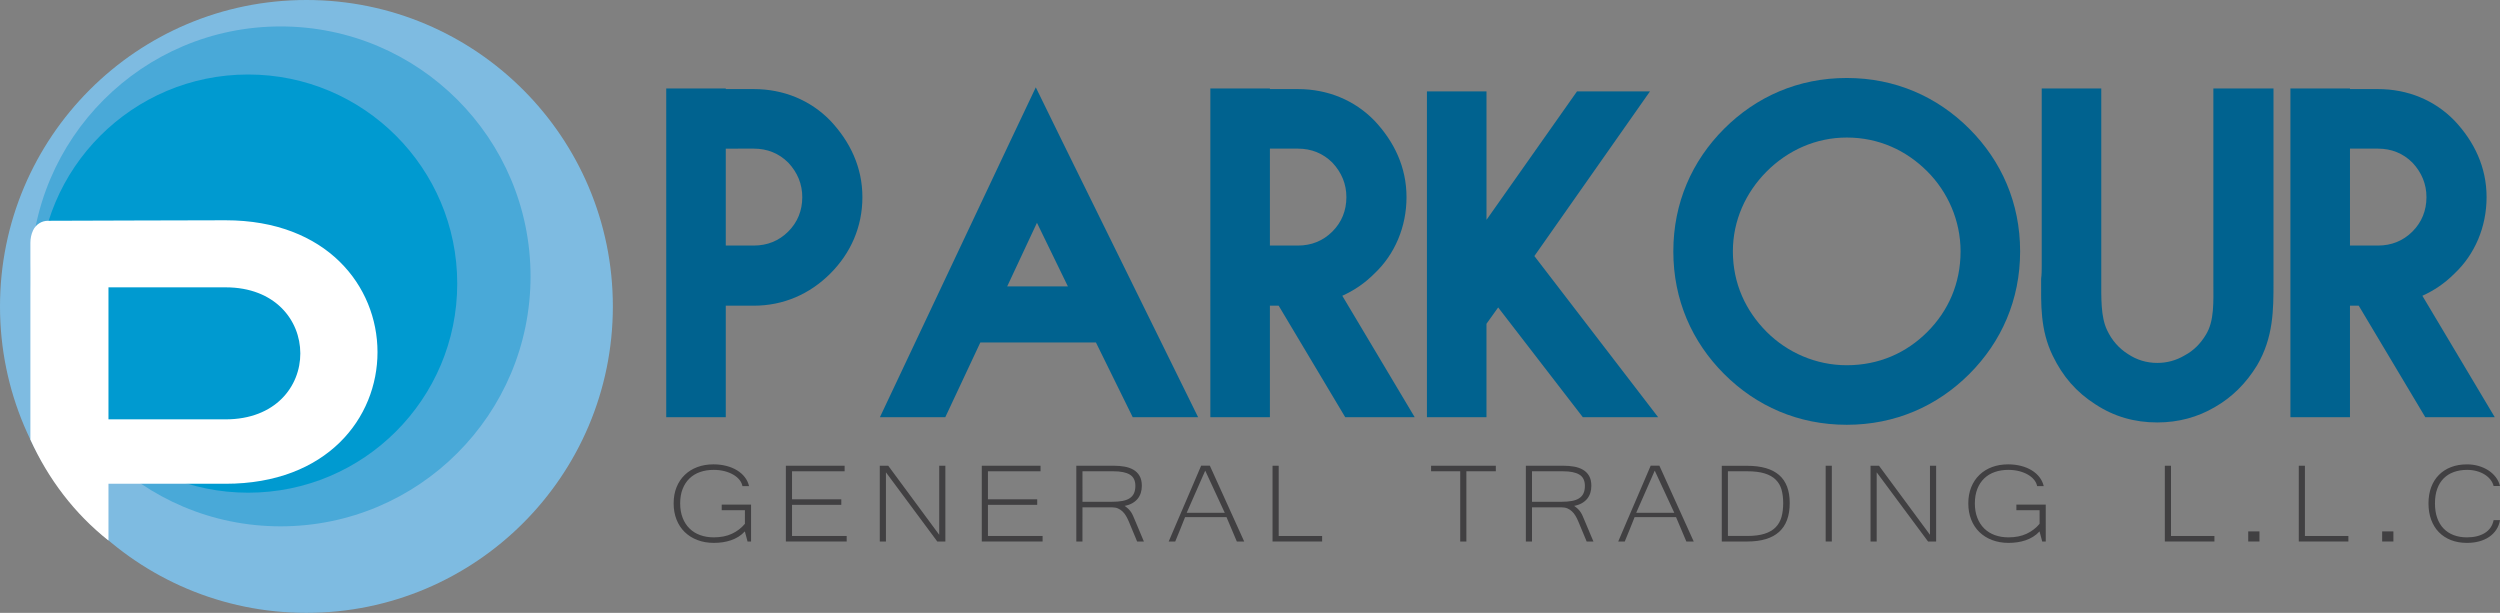 <!-- Generator: Adobe Illustrator 18.1.1, SVG Export Plug-In  -->
<svg version="1.1"
	 xmlns="http://www.w3.org/2000/svg" xmlns:xlink="http://www.w3.org/1999/xlink" xmlns:a="http://ns.adobe.com/AdobeSVGViewerExtensions/3.0/"
	 x="0px" y="0px" width="252.074px" height="61.794px" viewBox="0 0 252.074 61.794" enable-background="new 0 0 252.074 61.794"
	 xml:space="preserve">
<rect x="0" y="0" width="252.074" height="61.794" fill="#808080" stroke="none"/>
<defs>
</defs>
<g>
	<path fill="#00628F" d="M73.18,8.923v0.059h2.826c3.002,0,5.71,1.119,7.712,3.179c2.001,2.12,3.238,4.709,3.238,7.712
		s-1.177,5.651-3.238,7.712c-2.061,2.06-4.709,3.238-7.712,3.238H73.18v11.244h-6.004V8.923H73.18z M67.176,8.923h6.004H67.176z
		 M73.18,14.987v9.772h2.826c1.354,0,2.532-0.471,3.474-1.413s1.413-2.119,1.413-3.473c0-1.295-0.471-2.472-1.413-3.473
		c-0.942-0.942-2.12-1.413-3.474-1.413H73.18z"/>
	<path fill="#00628F" d="M110.502,34.531H98.846l-3.532,7.535h-6.593l13.01-27.55l2.708-5.71l2.767,5.651l13.599,27.609h-6.593
		L110.502,34.531z M101.554,28.88h6.122l-3.12-6.417L101.554,28.88z M104.556,22.463l-3.002,6.417L104.556,22.463z"/>
	<path fill="#00628F" d="M142.643,42.066h-7.005l-6.711-11.244h-0.884v11.244h-6.004V8.923h6.004v0.059h2.826
		c3.002,0,5.71,1.119,7.712,3.179c2.001,2.12,3.237,4.709,3.237,7.712s-1.177,5.769-3.237,7.712c-1.001,1-2.061,1.707-3.238,2.237
		L142.643,42.066z M128.044,24.759h2.826c1.354,0,2.531-0.471,3.474-1.413c0.941-0.942,1.412-2.119,1.412-3.473
		c0-1.295-0.471-2.472-1.412-3.473c-0.942-0.942-2.12-1.413-3.474-1.413h-2.826V24.759z"/>
	<path fill="#00628F" d="M149.882,9.217v12.951l9.125-12.951h7.358l-11.655,16.601l12.479,16.248h-7.594l-8.536-11.067l-1.178,1.648
		v9.419h-6.004V9.217H149.882z M143.879,9.217h6.004H143.879z"/>
	<path fill="#00628F" d="M198.567,12.985c3.237,3.238,5.121,7.477,5.121,12.362c0,4.886-1.884,9.125-5.121,12.363
		c-3.238,3.237-7.477,5.121-12.362,5.121c-4.887,0-9.125-1.884-12.363-5.121c-3.237-3.238-5.121-7.477-5.121-12.363
		c0-4.886,1.884-9.125,5.121-12.362c3.238-3.238,7.477-5.122,12.363-5.122C191.09,7.863,195.329,9.747,198.567,12.985z
		 M186.205,13.868c-3.12,0-5.946,1.295-8.065,3.414c-2.119,2.12-3.415,4.945-3.415,8.065c0,3.238,1.296,6.005,3.415,8.124
		c2.061,2.061,4.945,3.355,8.065,3.355c3.237,0,6.004-1.236,8.123-3.355s3.355-4.886,3.355-8.124c0-3.12-1.295-6.004-3.355-8.065
		C192.209,15.163,189.442,13.868,186.205,13.868z"/>
	<path fill="#00628F" d="M211.87,8.923v12.304v5.534v1.413c0,1.884-0.059,3.768,0.589,5.122c0.471,1.001,1.178,1.825,2.119,2.414
		c0.884,0.589,1.884,0.883,2.943,0.883c0.942,0,1.884-0.235,2.768-0.765c0.883-0.471,1.589-1.178,2.119-2.061
		c0.883-1.413,0.765-3.355,0.765-5.298V27.82v-6.652V8.923h6.063v12.245v6.652v0.647c0,2.767,0,5.534-1.648,8.359
		c-1.118,1.825-2.531,3.238-4.297,4.239c-1.707,1-3.649,1.53-5.77,1.53c-2.296,0-4.355-0.588-6.239-1.825
		c-1.943-1.236-3.297-2.826-4.298-4.886c-1.295-2.649-1.178-5.239-1.178-7.771c0.06-0.471,0.06-0.942,0.06-1.354v-5.534V8.923
		H211.87z M211.87,8.923h-6.004H211.87z"/>
	<path fill="#00628F" d="M251.546,42.066h-7.005l-6.711-11.244h-0.883v11.244h-6.005V8.923h6.005v0.059h2.825
		c3.003,0,5.71,1.119,7.712,3.179c2.002,2.12,3.237,4.709,3.237,7.712s-1.177,5.769-3.237,7.712c-1.001,1-2.061,1.707-3.237,2.237
		L251.546,42.066z M236.947,24.759h2.825c1.354,0,2.531-0.471,3.474-1.413c0.941-0.942,1.413-2.119,1.413-3.473
		c0-1.295-0.472-2.472-1.413-3.473c-0.942-0.942-2.119-1.413-3.474-1.413h-2.825V24.759z"/>
</g>
<g>
	<circle fill="#7EBBE1" cx="30.897" cy="30.897" r="30.897"/>
	<circle fill="#49A9D8" cx="28.292" cy="27.868" r="25.202"/>
	<circle fill="#009AD0" cx="25.02" cy="28.595" r="21.083"/>
	<g>
		<path fill="#FFFFFF" d="M22.745,48.778c20.455,0,20.395-26.568,0-26.568c-5.971,0-11.942,0.043-17.913,0.051
			c-0.645,0.001-1.226,0.38-1.497,0.966c-0.002,0.005-0.005,0.011-0.007,0.016c-0.179,0.387-0.263,0.812-0.263,1.238v19.845
			c1.789,3.958,4.456,7.483,7.872,10.174v-5.722H22.745z M10.937,28.972h11.808c10.019,0,10.078,13.311,0,13.311H10.937V28.972z"/>
	</g>
</g>
<g>
	<path fill="#414042" d="M71.978,54.739c-0.605,0-1.157-0.096-1.655-0.286c-0.499-0.19-0.926-0.459-1.283-0.806
		c-0.356-0.347-0.632-0.765-0.826-1.256c-0.194-0.49-0.291-1.036-0.291-1.636c0-0.605,0.098-1.149,0.294-1.633
		c0.196-0.484,0.472-0.896,0.826-1.238s0.776-0.605,1.268-0.789s1.034-0.275,1.628-0.275c0.465,0,0.899,0.053,1.303,0.157
		c0.403,0.104,0.762,0.253,1.077,0.446c0.315,0.193,0.576,0.425,0.783,0.694c0.207,0.27,0.349,0.569,0.426,0.9h-0.667
		c-0.042-0.224-0.141-0.434-0.298-0.632c-0.158-0.197-0.363-0.371-0.617-0.52c-0.253-0.149-0.548-0.268-0.884-0.356
		c-0.336-0.088-0.705-0.132-1.108-0.132c-0.496,0-0.951,0.072-1.364,0.216c-0.414,0.145-0.769,0.359-1.066,0.646
		c-0.297,0.286-0.529,0.64-0.694,1.061c-0.166,0.421-0.248,0.906-0.248,1.455c0,0.544,0.083,1.028,0.248,1.454
		c0.165,0.426,0.396,0.785,0.694,1.078c0.297,0.293,0.653,0.516,1.07,0.666c0.416,0.151,0.875,0.228,1.376,0.228
		c0.703,0,1.313-0.121,1.83-0.363c0.517-0.242,0.954-0.576,1.31-1.005V51.44h-2.341v-0.559h2.961V54.6h-0.356l-0.271-1.019
		c-0.196,0.214-0.414,0.395-0.651,0.541s-0.49,0.265-0.756,0.355s-0.544,0.157-0.833,0.199
		C72.572,54.719,72.277,54.739,71.978,54.739z"/>
	<path fill="#414042" d="M85.371,54.6h-6.132v-7.64h5.923v0.559h-5.303v2.825h4.969v0.559h-4.969v3.14h5.512V54.6z"/>
	<path fill="#414042" d="M95.321,54.6h-0.814l-5.178-6.977V54.6h-0.621v-7.64h0.853l5.14,6.963V46.96h0.62V54.6z"/>
	<path fill="#414042" d="M105.125,54.6h-6.132v-7.64h5.923v0.559h-5.303v2.825h4.969v0.559h-4.969v3.14h5.512V54.6z"/>
	<path fill="#414042" d="M115.338,54.6h-0.682l-0.845-2.03c-0.083-0.195-0.174-0.379-0.275-0.551
		c-0.101-0.172-0.218-0.322-0.353-0.45c-0.134-0.128-0.288-0.229-0.461-0.304c-0.173-0.074-0.376-0.111-0.609-0.111h-2.969V54.6
		h-0.62v-7.64h3.822c0.356,0,0.702,0.029,1.035,0.087c0.333,0.059,0.631,0.162,0.892,0.311c0.261,0.149,0.469,0.354,0.624,0.617
		c0.155,0.264,0.233,0.6,0.233,1.009c0,0.256-0.035,0.494-0.105,0.715s-0.176,0.419-0.318,0.593
		c-0.142,0.175-0.323,0.324-0.542,0.447s-0.477,0.213-0.771,0.269c0.16,0.111,0.292,0.219,0.396,0.32
		c0.103,0.103,0.192,0.212,0.268,0.328c0.075,0.116,0.142,0.244,0.201,0.384c0.06,0.14,0.128,0.3,0.206,0.481L115.338,54.6z
		 M109.145,50.595h2.946c0.418,0,0.778-0.027,1.078-0.083c0.299-0.057,0.546-0.148,0.74-0.276s0.337-0.294,0.43-0.499
		c0.093-0.204,0.14-0.455,0.14-0.753c0-0.525-0.185-0.901-0.554-1.127c-0.37-0.226-0.921-0.338-1.655-0.338h-3.124V50.595z"/>
	<path fill="#414042" d="M125.452,54.6h-0.744l-1.039-2.456h-4.179c-0.15,0.387-0.313,0.795-0.488,1.225
		c-0.176,0.431-0.344,0.841-0.504,1.231h-0.659c0.279-0.66,0.554-1.307,0.826-1.939c0.271-0.633,0.541-1.262,0.81-1.888
		c0.269-0.625,0.539-1.254,0.81-1.887c0.271-0.633,0.546-1.277,0.826-1.933h0.876L125.452,54.6z M123.491,51.704l-1.969-4.249
		l-1.868,4.249H123.491z"/>
	<path fill="#414042" d="M133.31,54.6h-5v-7.64h0.62v7.082h4.38V54.6z"/>
	<path fill="#414042" d="M150.823,47.519h-2.969V54.6h-0.62v-7.081h-2.938V46.96h6.527V47.519z"/>
	<path fill="#414042" d="M160.665,54.6h-0.682l-0.846-2.03c-0.082-0.195-0.174-0.379-0.274-0.551
		c-0.102-0.172-0.219-0.322-0.354-0.45c-0.134-0.128-0.288-0.229-0.461-0.304s-0.376-0.111-0.608-0.111h-2.969V54.6h-0.62v-7.64
		h3.821c0.356,0,0.702,0.029,1.035,0.087c0.333,0.059,0.631,0.162,0.892,0.311c0.261,0.149,0.469,0.354,0.624,0.617
		c0.155,0.264,0.232,0.6,0.232,1.009c0,0.256-0.035,0.494-0.104,0.715c-0.07,0.221-0.176,0.419-0.318,0.593
		c-0.142,0.175-0.322,0.324-0.542,0.447c-0.22,0.123-0.478,0.213-0.771,0.269c0.16,0.111,0.292,0.219,0.396,0.32
		c0.103,0.103,0.192,0.212,0.268,0.328c0.074,0.116,0.142,0.244,0.201,0.384s0.128,0.3,0.205,0.481L160.665,54.6z M154.471,50.595
		h2.945c0.419,0,0.778-0.027,1.078-0.083c0.299-0.057,0.546-0.148,0.74-0.276c0.193-0.128,0.337-0.294,0.43-0.499
		c0.094-0.204,0.14-0.455,0.14-0.753c0-0.525-0.185-0.901-0.554-1.127c-0.37-0.226-0.922-0.338-1.655-0.338h-3.124V50.595z"/>
	<path fill="#414042" d="M170.778,54.6h-0.744l-1.039-2.456h-4.179c-0.149,0.387-0.313,0.795-0.488,1.225
		c-0.176,0.431-0.344,0.841-0.504,1.231h-0.658c0.278-0.66,0.554-1.307,0.825-1.939s0.541-1.262,0.811-1.888
		c0.269-0.625,0.538-1.254,0.81-1.887s0.547-1.277,0.826-1.933h0.876L170.778,54.6z M168.817,51.704l-1.97-4.249l-1.868,4.249
		H168.817z"/>
	<path fill="#414042" d="M180.458,50.721c0,2.586-1.429,3.879-4.287,3.879h-2.565v-7.633h2.565c1.432,0,2.504,0.311,3.218,0.932
		C180.101,48.52,180.458,49.46,180.458,50.721z M179.798,50.721c0-0.503-0.056-0.951-0.166-1.347
		c-0.111-0.396-0.307-0.731-0.586-1.008c-0.279-0.277-0.652-0.487-1.12-0.632s-1.058-0.216-1.771-0.216h-1.93v6.523h1.93
		c0.708,0,1.296-0.074,1.764-0.224c0.468-0.148,0.842-0.366,1.12-0.652c0.279-0.286,0.476-0.634,0.59-1.043
		C179.742,51.714,179.798,51.246,179.798,50.721z"/>
	<path fill="#414042" d="M184.702,54.6h-0.62v-7.64h0.62V54.6z"/>
	<path fill="#414042" d="M195.218,54.6h-0.813l-5.179-6.977V54.6h-0.62v-7.64h0.853l5.14,6.963V46.96h0.62V54.6z"/>
	<path fill="#414042" d="M202.518,54.739c-0.604,0-1.156-0.096-1.655-0.286s-0.926-0.459-1.283-0.806
		c-0.356-0.347-0.632-0.765-0.825-1.256c-0.194-0.49-0.291-1.036-0.291-1.636c0-0.605,0.099-1.149,0.295-1.633
		c0.196-0.484,0.472-0.896,0.825-1.238c0.354-0.342,0.776-0.605,1.268-0.789s1.034-0.275,1.628-0.275
		c0.466,0,0.899,0.053,1.303,0.157s0.763,0.253,1.077,0.446c0.315,0.193,0.576,0.425,0.783,0.694s0.349,0.569,0.427,0.9h-0.667
		c-0.041-0.224-0.141-0.434-0.298-0.632c-0.158-0.197-0.363-0.371-0.617-0.52c-0.253-0.149-0.548-0.268-0.884-0.356
		c-0.336-0.088-0.705-0.132-1.108-0.132c-0.496,0-0.951,0.072-1.364,0.216c-0.413,0.145-0.769,0.359-1.065,0.646
		c-0.298,0.286-0.529,0.64-0.694,1.061s-0.248,0.906-0.248,1.455c0,0.544,0.083,1.028,0.248,1.454s0.396,0.785,0.694,1.078
		c0.297,0.293,0.653,0.516,1.069,0.666c0.416,0.151,0.875,0.228,1.376,0.228c0.703,0,1.313-0.121,1.83-0.363
		c0.517-0.242,0.953-0.576,1.31-1.005V51.44h-2.341v-0.559h2.961V54.6h-0.356l-0.271-1.019c-0.196,0.214-0.413,0.395-0.651,0.541
		c-0.237,0.146-0.489,0.265-0.756,0.355c-0.266,0.091-0.544,0.157-0.833,0.199S202.818,54.739,202.518,54.739z"/>
	<path fill="#414042" d="M223.28,54.6h-5v-7.64h0.62v7.082h4.38V54.6z"/>
	<path fill="#414042" d="M227.82,54.6h-1.132v-1.019h1.132V54.6z"/>
	<path fill="#414042" d="M236.786,54.6h-5.001v-7.64h0.62v7.082h4.381V54.6z"/>
	<path fill="#414042" d="M241.325,54.6h-1.132v-1.019h1.132V54.6z"/>
	<path fill="#414042" d="M251.43,49.004c-0.057-0.228-0.162-0.44-0.317-0.638c-0.155-0.198-0.349-0.37-0.581-0.517
		c-0.233-0.146-0.5-0.262-0.803-0.346s-0.627-0.125-0.973-0.125c-0.491,0-0.938,0.072-1.338,0.216
		c-0.4,0.145-0.741,0.357-1.023,0.639c-0.281,0.281-0.498,0.633-0.65,1.054c-0.153,0.421-0.229,0.91-0.229,1.469
		c0,0.558,0.076,1.05,0.229,1.476c0.152,0.425,0.369,0.782,0.65,1.07c0.282,0.289,0.621,0.508,1.016,0.656
		c0.396,0.148,0.836,0.224,1.322,0.224c0.733,0,1.339-0.148,1.813-0.443c0.476-0.296,0.771-0.727,0.884-1.294h0.644
		c-0.062,0.362-0.188,0.687-0.38,0.973c-0.19,0.286-0.432,0.527-0.721,0.723s-0.623,0.344-1,0.446s-0.785,0.153-1.225,0.153
		c-0.6,0-1.139-0.094-1.616-0.282c-0.479-0.188-0.886-0.455-1.222-0.799c-0.336-0.345-0.594-0.762-0.775-1.253
		c-0.181-0.49-0.271-1.04-0.271-1.649c0-0.605,0.09-1.149,0.271-1.633c0.182-0.484,0.441-0.896,0.779-1.238
		c0.339-0.342,0.747-0.605,1.226-0.789c0.478-0.184,1.014-0.275,1.608-0.275c0.408,0,0.797,0.054,1.167,0.16
		c0.369,0.107,0.701,0.258,0.996,0.45c0.294,0.193,0.542,0.424,0.744,0.691c0.201,0.267,0.341,0.562,0.418,0.882H251.43z"/>
</g>
</svg>